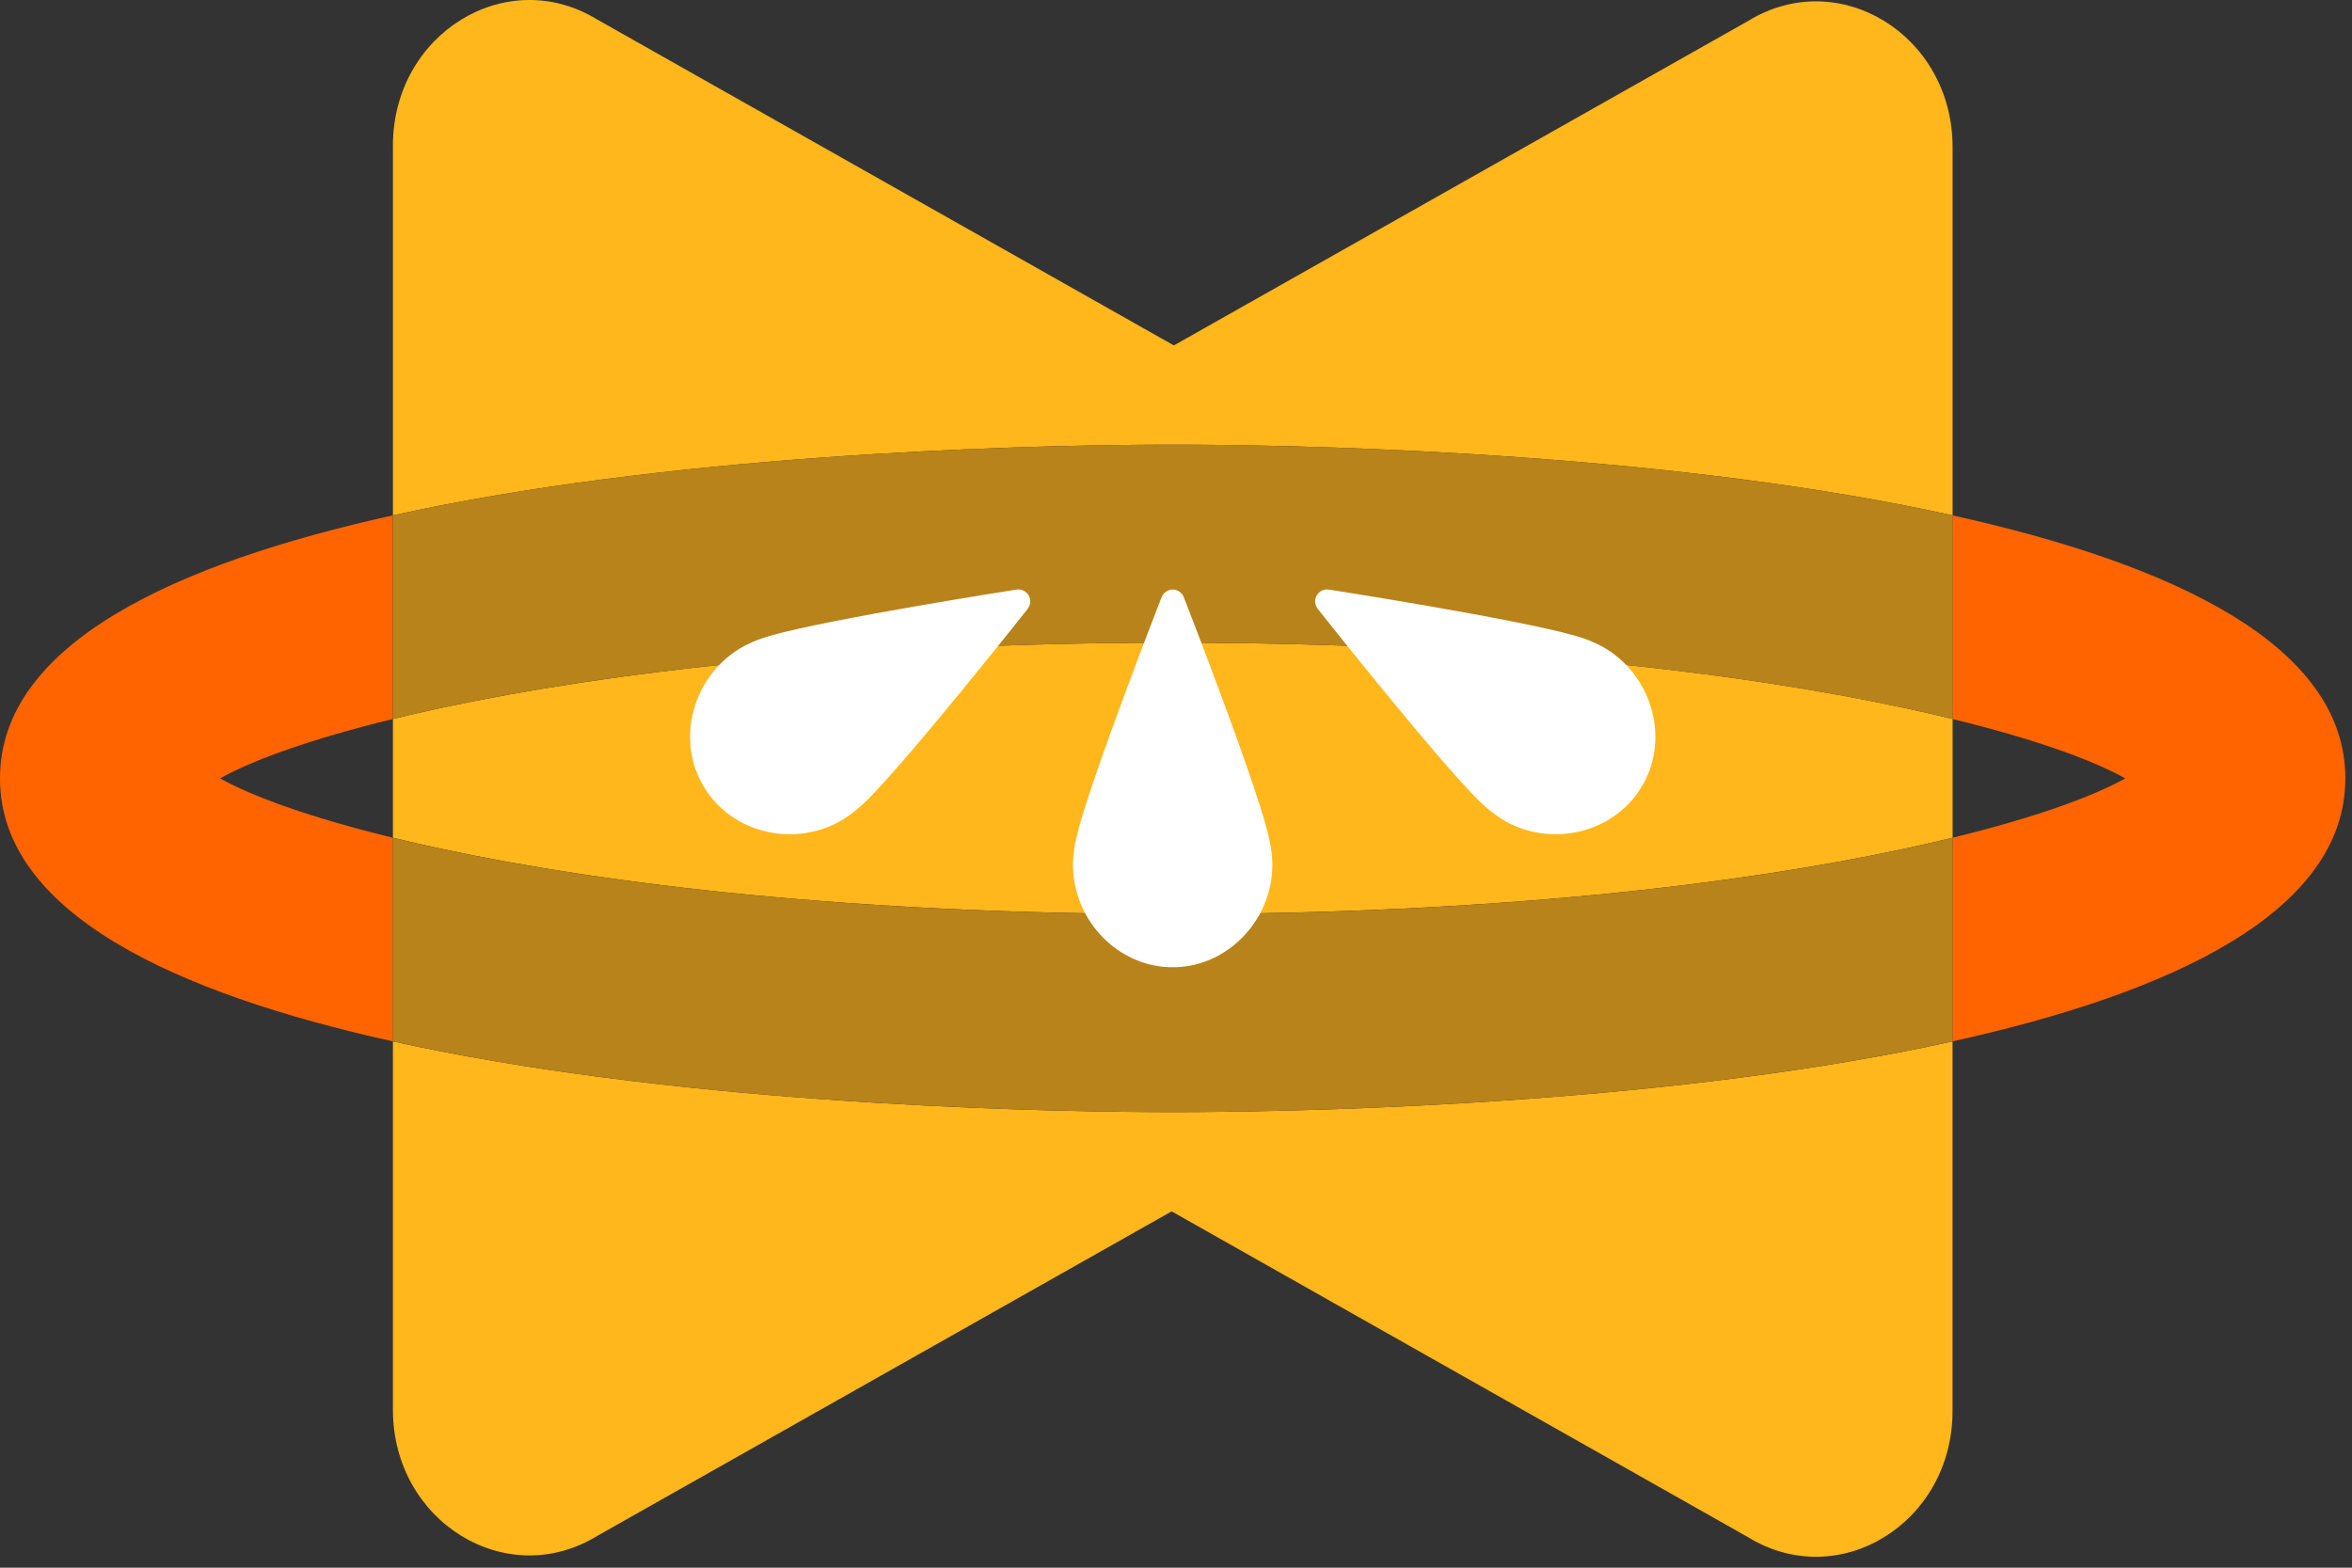 <svg width="132" height="88" viewBox="0 0 132 88" fill="none" xmlns="http://www.w3.org/2000/svg">
<rect x="0" y="0" width="132" height="88" fill="#333333" stroke="none"/>
<path d="M65.817 24.959C71.81 24.959 90.829 25.235 106.893 28.369C107.8 28.545 108.697 28.734 109.584 28.93V8.255C109.584 1.969 103.203 -1.961 98.097 1.183L65.88 19.39L33.538 1.107C28.431 -2.038 22.051 1.893 22.051 8.179V28.93C22.938 28.734 23.831 28.548 24.741 28.369C40.805 25.235 59.824 24.959 65.817 24.959Z" fill="#FFB71B"/>
<path d="M65.818 36.077C47.848 36.077 34.065 37.742 24.742 39.742C23.799 39.944 22.906 40.15 22.052 40.359V47.023C22.906 47.232 23.796 47.437 24.742 47.64C34.065 49.643 47.848 51.305 65.818 51.305C83.788 51.305 97.572 49.64 106.894 47.64C107.837 47.437 108.731 47.232 109.585 47.023V40.359C108.731 40.15 107.84 39.944 106.894 39.742C97.572 37.739 83.788 36.077 65.818 36.077Z" fill="#FFB71B"/>
<path d="M65.818 62.428C59.825 62.428 40.806 62.153 24.742 59.018C23.835 58.843 22.939 58.654 22.052 58.458V79.133C22.052 85.422 28.432 89.349 33.539 86.204L65.755 67.998L98.094 86.281C103.201 89.425 109.581 85.495 109.581 79.209V58.458C108.694 58.654 107.801 58.839 106.891 59.018C90.827 62.153 71.808 62.428 65.815 62.428H65.818Z" fill="#FFB71B"/>
<path d="M131.626 43.693C131.626 36.133 121.768 31.626 109.576 28.929V40.359C114.166 41.48 117.433 42.661 119.276 43.693C117.433 44.724 114.166 45.905 109.576 47.026V58.457C121.765 55.764 131.626 51.252 131.626 43.693Z" fill="#FF6400"/>
<path d="M12.351 43.693C14.194 42.661 17.46 41.48 22.05 40.359V28.929C9.862 31.622 0 36.133 0 43.693C0 51.252 9.859 55.76 22.05 58.457V47.026C17.46 45.905 14.194 44.724 12.351 43.693Z" fill="#FF6400"/>
<path d="M106.889 47.643C97.567 49.646 83.783 51.308 65.813 51.308C47.843 51.308 34.06 49.643 24.737 47.643C23.794 47.44 22.901 47.235 22.047 47.026V58.456C22.934 58.652 23.827 58.837 24.737 59.017C40.801 62.151 59.82 62.426 65.813 62.426C71.806 62.426 90.825 62.151 106.889 59.017C107.796 58.841 108.693 58.652 109.58 58.456V47.026C108.726 47.235 107.836 47.44 106.889 47.643Z" fill="#B8831A"/>
<path d="M24.742 39.743C34.065 37.74 47.848 36.078 65.818 36.078C83.788 36.078 97.572 37.743 106.894 39.743C107.837 39.946 108.731 40.151 109.585 40.36V28.93C108.698 28.734 107.804 28.549 106.894 28.369C90.83 25.235 71.811 24.959 65.818 24.959C59.825 24.959 40.806 25.235 24.742 28.369C23.835 28.545 22.939 28.734 22.052 28.93V40.36C22.906 40.151 23.796 39.946 24.742 39.743Z" fill="#B8831A"/>
<path d="M71.166 46.785C70.292 43.378 66.45 33.557 66.45 33.557C66.341 33.248 66.079 33.096 65.815 33.092C65.55 33.096 65.288 33.252 65.179 33.557C65.179 33.557 61.337 43.378 60.463 46.785C60.311 47.379 60.179 48.171 60.228 48.918C60.43 51.823 62.77 54.172 65.58 54.291C65.659 54.295 65.967 54.295 66.046 54.291C68.856 54.172 71.196 51.823 71.397 48.918C71.45 48.171 71.315 47.375 71.162 46.785H71.166Z" fill="white"/>
<path d="M48.626 44.953C51.121 42.478 57.654 34.206 57.654 34.206C57.862 33.957 57.862 33.651 57.733 33.419C57.598 33.194 57.333 33.041 57.012 33.101C57.012 33.101 46.611 34.723 43.235 35.685C42.646 35.851 41.895 36.136 41.279 36.557C38.877 38.196 38.033 41.403 39.347 43.898C39.383 43.967 39.538 44.233 39.581 44.299C41.1 46.674 44.301 47.517 46.908 46.226C47.577 45.895 48.196 45.38 48.629 44.949L48.626 44.953Z" fill="white"/>
<path d="M83.007 44.953C80.511 42.478 73.979 34.206 73.979 34.206C73.77 33.957 73.77 33.651 73.899 33.419C74.035 33.194 74.3 33.041 74.621 33.101C74.621 33.101 85.022 34.723 88.397 35.685C88.987 35.851 89.738 36.136 90.353 36.557C92.756 38.196 93.6 41.403 92.286 43.898C92.25 43.967 92.094 44.233 92.051 44.299C90.532 46.674 87.332 47.517 84.724 46.226C84.056 45.895 83.437 45.38 83.003 44.949L83.007 44.953Z" fill="white"/>
</svg>
